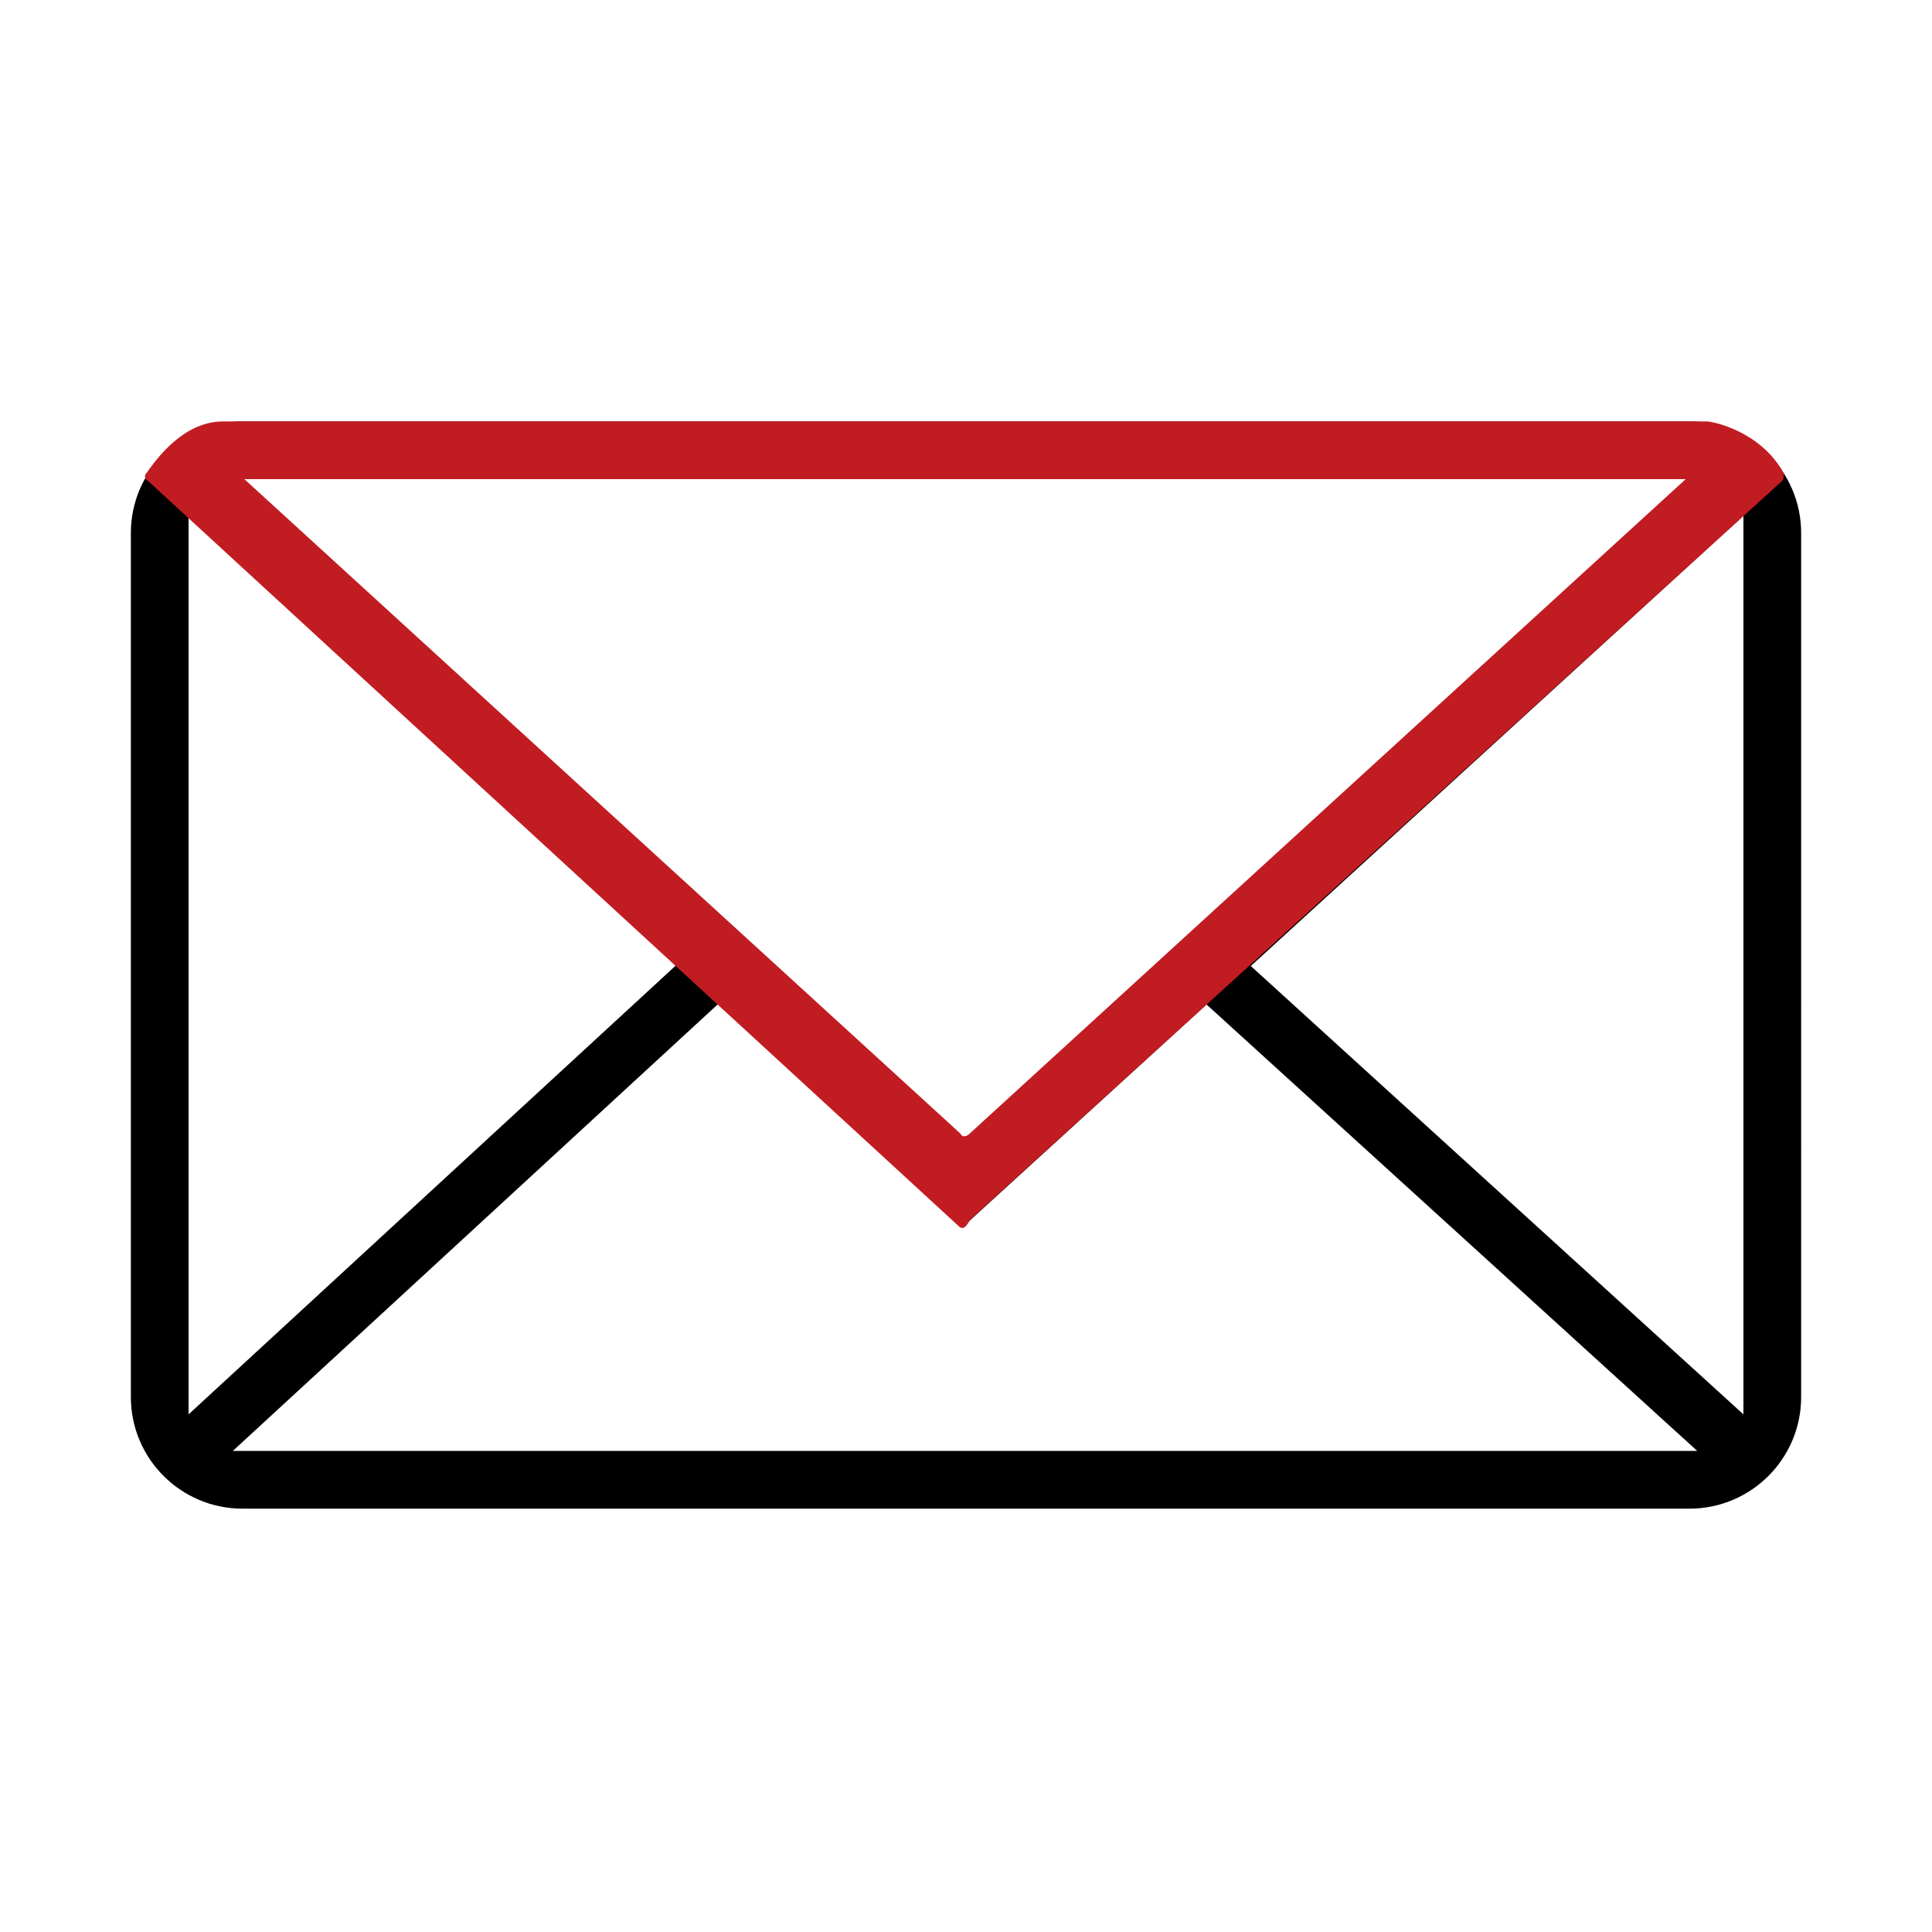 <?xml version="1.0" encoding="UTF-8"?> <!-- Generator: Adobe Illustrator 21.0.0, SVG Export Plug-In . SVG Version: 6.00 Build 0) --> <svg xmlns="http://www.w3.org/2000/svg" xmlns:xlink="http://www.w3.org/1999/xlink" id="Layer_1" x="0px" y="0px" viewBox="0 0 100.4 100.4" style="enable-background:new 0 0 100.4 100.4;" xml:space="preserve"> <style type="text/css"> .st0{fill:#C11C22;} </style> <path d="M6.8,27.7v44.9c0,3.2,2.6,5.8,5.8,5.8h75.2c3.2,0,5.8-2.6,5.8-5.8V27.7c0-3.2-2.6-5.8-5.8-5.8H12.6 C9.4,21.9,6.8,24.5,6.8,27.7z M50.2,59.7L12.1,24.9h76.1L50.2,59.7z M35.2,50.1L9.8,73.5V26.8L35.2,50.1z M37.4,52.1l12.7,11.6 l12.6-11.5l25.5,23.2H12.1L37.4,52.1z M65,50.2l25.6-23.4v46.7L65,50.2z"></path> <g id="Layer_1_1_"> </g> <path class="st0" d="M88.7,21.9L88.7,21.9H11.6c-2.1,0-3.5,2-4,2.7c-0.1,0.1-0.1,0.3,0.1,0.4l42.1,38.7c0.1,0.1,0.3,0.3,0.6-0.3 L92.6,25c0.1-0.1,0.1-0.3,0.1-0.4C91.5,22.4,89,21.9,88.7,21.9z M49.9,58.9l-37.2-34l0,0h0.1c24.9,0,49.8,0,74.8,0 c0.1,0,0.1,0,0.2,0c-0.1,0-0.1,0-0.2,0l-37.2,34C50.2,59.1,50,59.1,49.9,58.9z"></path> </svg> 